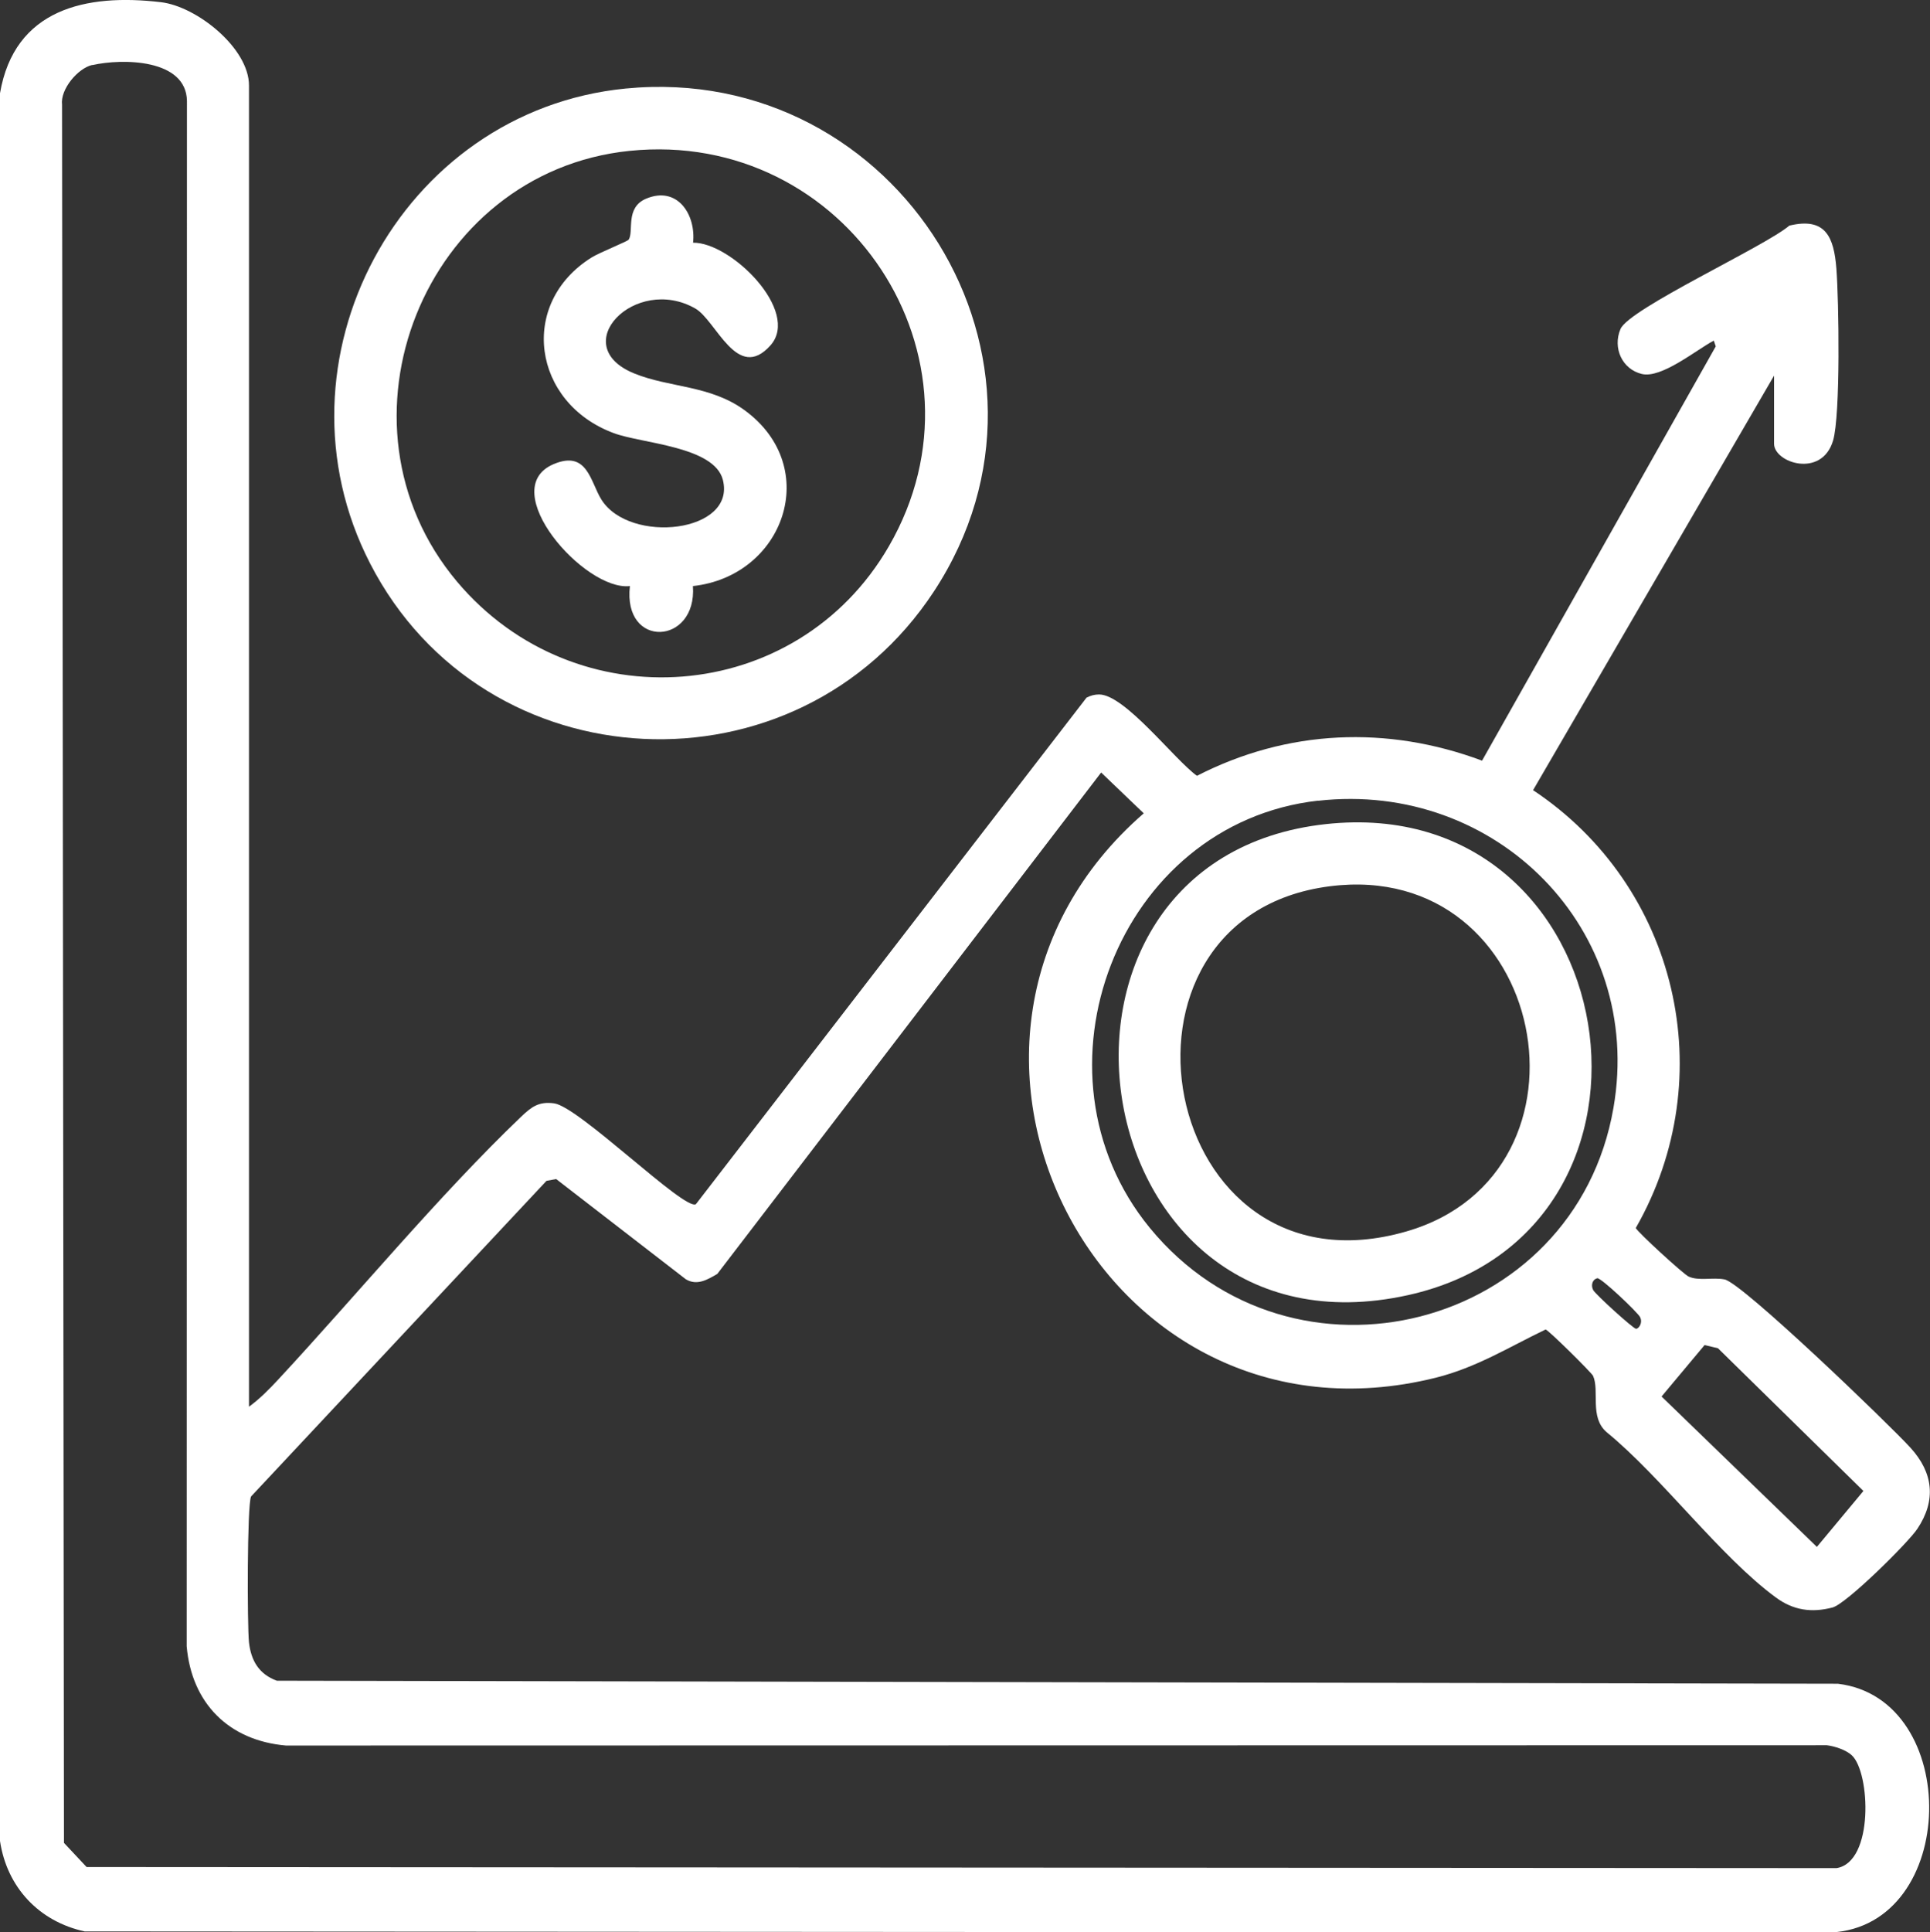 <?xml version="1.0" encoding="UTF-8"?>
<svg id="Layer_1" data-name="Layer 1" xmlns="http://www.w3.org/2000/svg" viewBox="0 0 139.99 140.12">
  <rect x="0" y="0" width="139.99" height="140.12" fill="#333333" stroke="none"/>
  <defs>
    <style>
      .cls-1 {
        fill: #fff;
      }
    </style>
  </defs>
  <path class="cls-1" d="M18.06,102.01c.77-.56,1.48-1.28,2.12-1.97,5.7-6.14,11.64-13.34,17.62-19.06.75-.71,1.27-1.12,2.39-.97,1.81.24,9.5,7.85,10.29,7.31l28.33-36.73c.29-.15.59-.23.91-.23,1.87,0,5.48,4.74,7.1,5.9,6.55-3.36,13.79-3.67,20.68-1.1l16.95-30.04-.14-.42c-1.27.67-3.79,2.76-5.22,2.42s-2.13-1.89-1.55-3.26c.64-1.49,10.47-5.98,12.25-7.5,2.62-.63,3.23.82,3.41,3.11s.31,10.63-.24,12.48c-.82,2.75-4.28,1.61-4.28.23v-4.94l-17.48,30.06c10.48,6.96,13.72,20.78,7.45,31.75.13.3,3.47,3.36,3.83,3.52.74.34,1.76.04,2.61.21,1.28.25,11.94,10.51,13.48,12.2,1.67,1.83,1.88,3.83.5,5.89-.68,1.02-5.15,5.44-6.15,5.7-1.52.4-2.85.2-4.1-.72-4.05-2.97-8.26-8.7-12.28-11.99-1.27-1.09-.5-3-.99-4.09-.11-.23-3.21-3.3-3.44-3.36-2.65,1.27-5.01,2.76-7.98,3.5-24.44,6.07-39.93-24.62-21.17-40.93l-3.09-2.96-27.84,36.36c-.72.42-1.47.87-2.28.39l-9.41-7.27-.7.13-21.43,22.89c-.29.64-.28,9.38-.15,10.58.15,1.33.73,2.31,2.02,2.78l113.23.22c9.02,1.08,8.8,17.56-.52,18.04l-126.65-.08c-3.31-.72-5.64-3.2-6.14-6.56V6.76C1.05.65,6.23-.49,11.68.16c2.6.31,6.38,3.33,6.38,6.04v95.81ZM6.69,4.71c-1.04.24-2.33,1.76-2.19,2.89l.14,126.04,1.64,1.75,126.93.08c2.73-.43,2.45-6.94,1.11-8.18-.42-.39-1.23-.66-1.81-.73l-111.77.02c-4.14-.36-6.84-3.06-7.2-7.2l.02-112.05c-.04-3.08-4.71-3.1-6.86-2.61ZM95.61,58.06c-14.55,1.64-21.43,19.72-12.22,30.97,10.35,12.63,30.85,7.41,33.64-8.69,2.25-12.94-8.52-23.73-21.43-22.27ZM115.85,92.7c-.31.06-.49.47-.29.85.15.3,2.9,2.8,3.11,2.81.18,0,.51-.41.29-.85-.17-.34-2.83-2.87-3.11-2.82ZM131.79,112.17l3.37-4.05-10.55-10.35-.97-.23-3.12,3.73,11.26,10.9Z"/>
  <path class="cls-1" d="M45.38,6.42c19.77-1.93,33.32,19.79,22.36,36.47-9.93,15.12-32.61,14.06-40.89-2.02-7.56-14.68,2.15-32.84,18.53-34.45ZM45.66,10.94c-14.89,1.53-22.18,19.75-12.5,31.25,8.57,10.17,24.61,9.01,31.31-2.57,7.92-13.68-3.13-30.29-18.8-28.68Z"/>
  <path class="cls-1" d="M96.18,59.76c21.86-2.37,26.84,29.54,5.94,34.16-23.9,5.28-29.38-31.61-5.94-34.16ZM96.45,64.27c-17.5,2.24-12.45,30.23,5.56,25.03,14.64-4.23,10.26-27.05-5.56-25.03Z"/>
  <path class="cls-1" d="M50.26,17.6c2.76-.05,7.82,4.97,5.63,7.44-2.42,2.72-3.94-1.81-5.46-2.67-4.36-2.48-9.38,2.69-4.43,4.71,2.58,1.05,5.53.84,8.04,2.69,5.62,4.14,2.83,12.01-3.78,12.73.31,4.29-5.1,4.58-4.57,0-3.29.38-9.78-7.03-5.54-8.84,2.47-1.05,2.67,1.3,3.48,2.58,2.06,3.25,9.79,2.39,8.8-1.45-.63-2.43-5.87-2.62-7.91-3.38-5.9-2.19-6.95-9.42-1.59-12.75.51-.32,2.59-1.16,2.67-1.28.39-.6-.27-2.32,1.26-2.97,2.27-.96,3.64,1.15,3.41,3.21Z"/>
</svg>